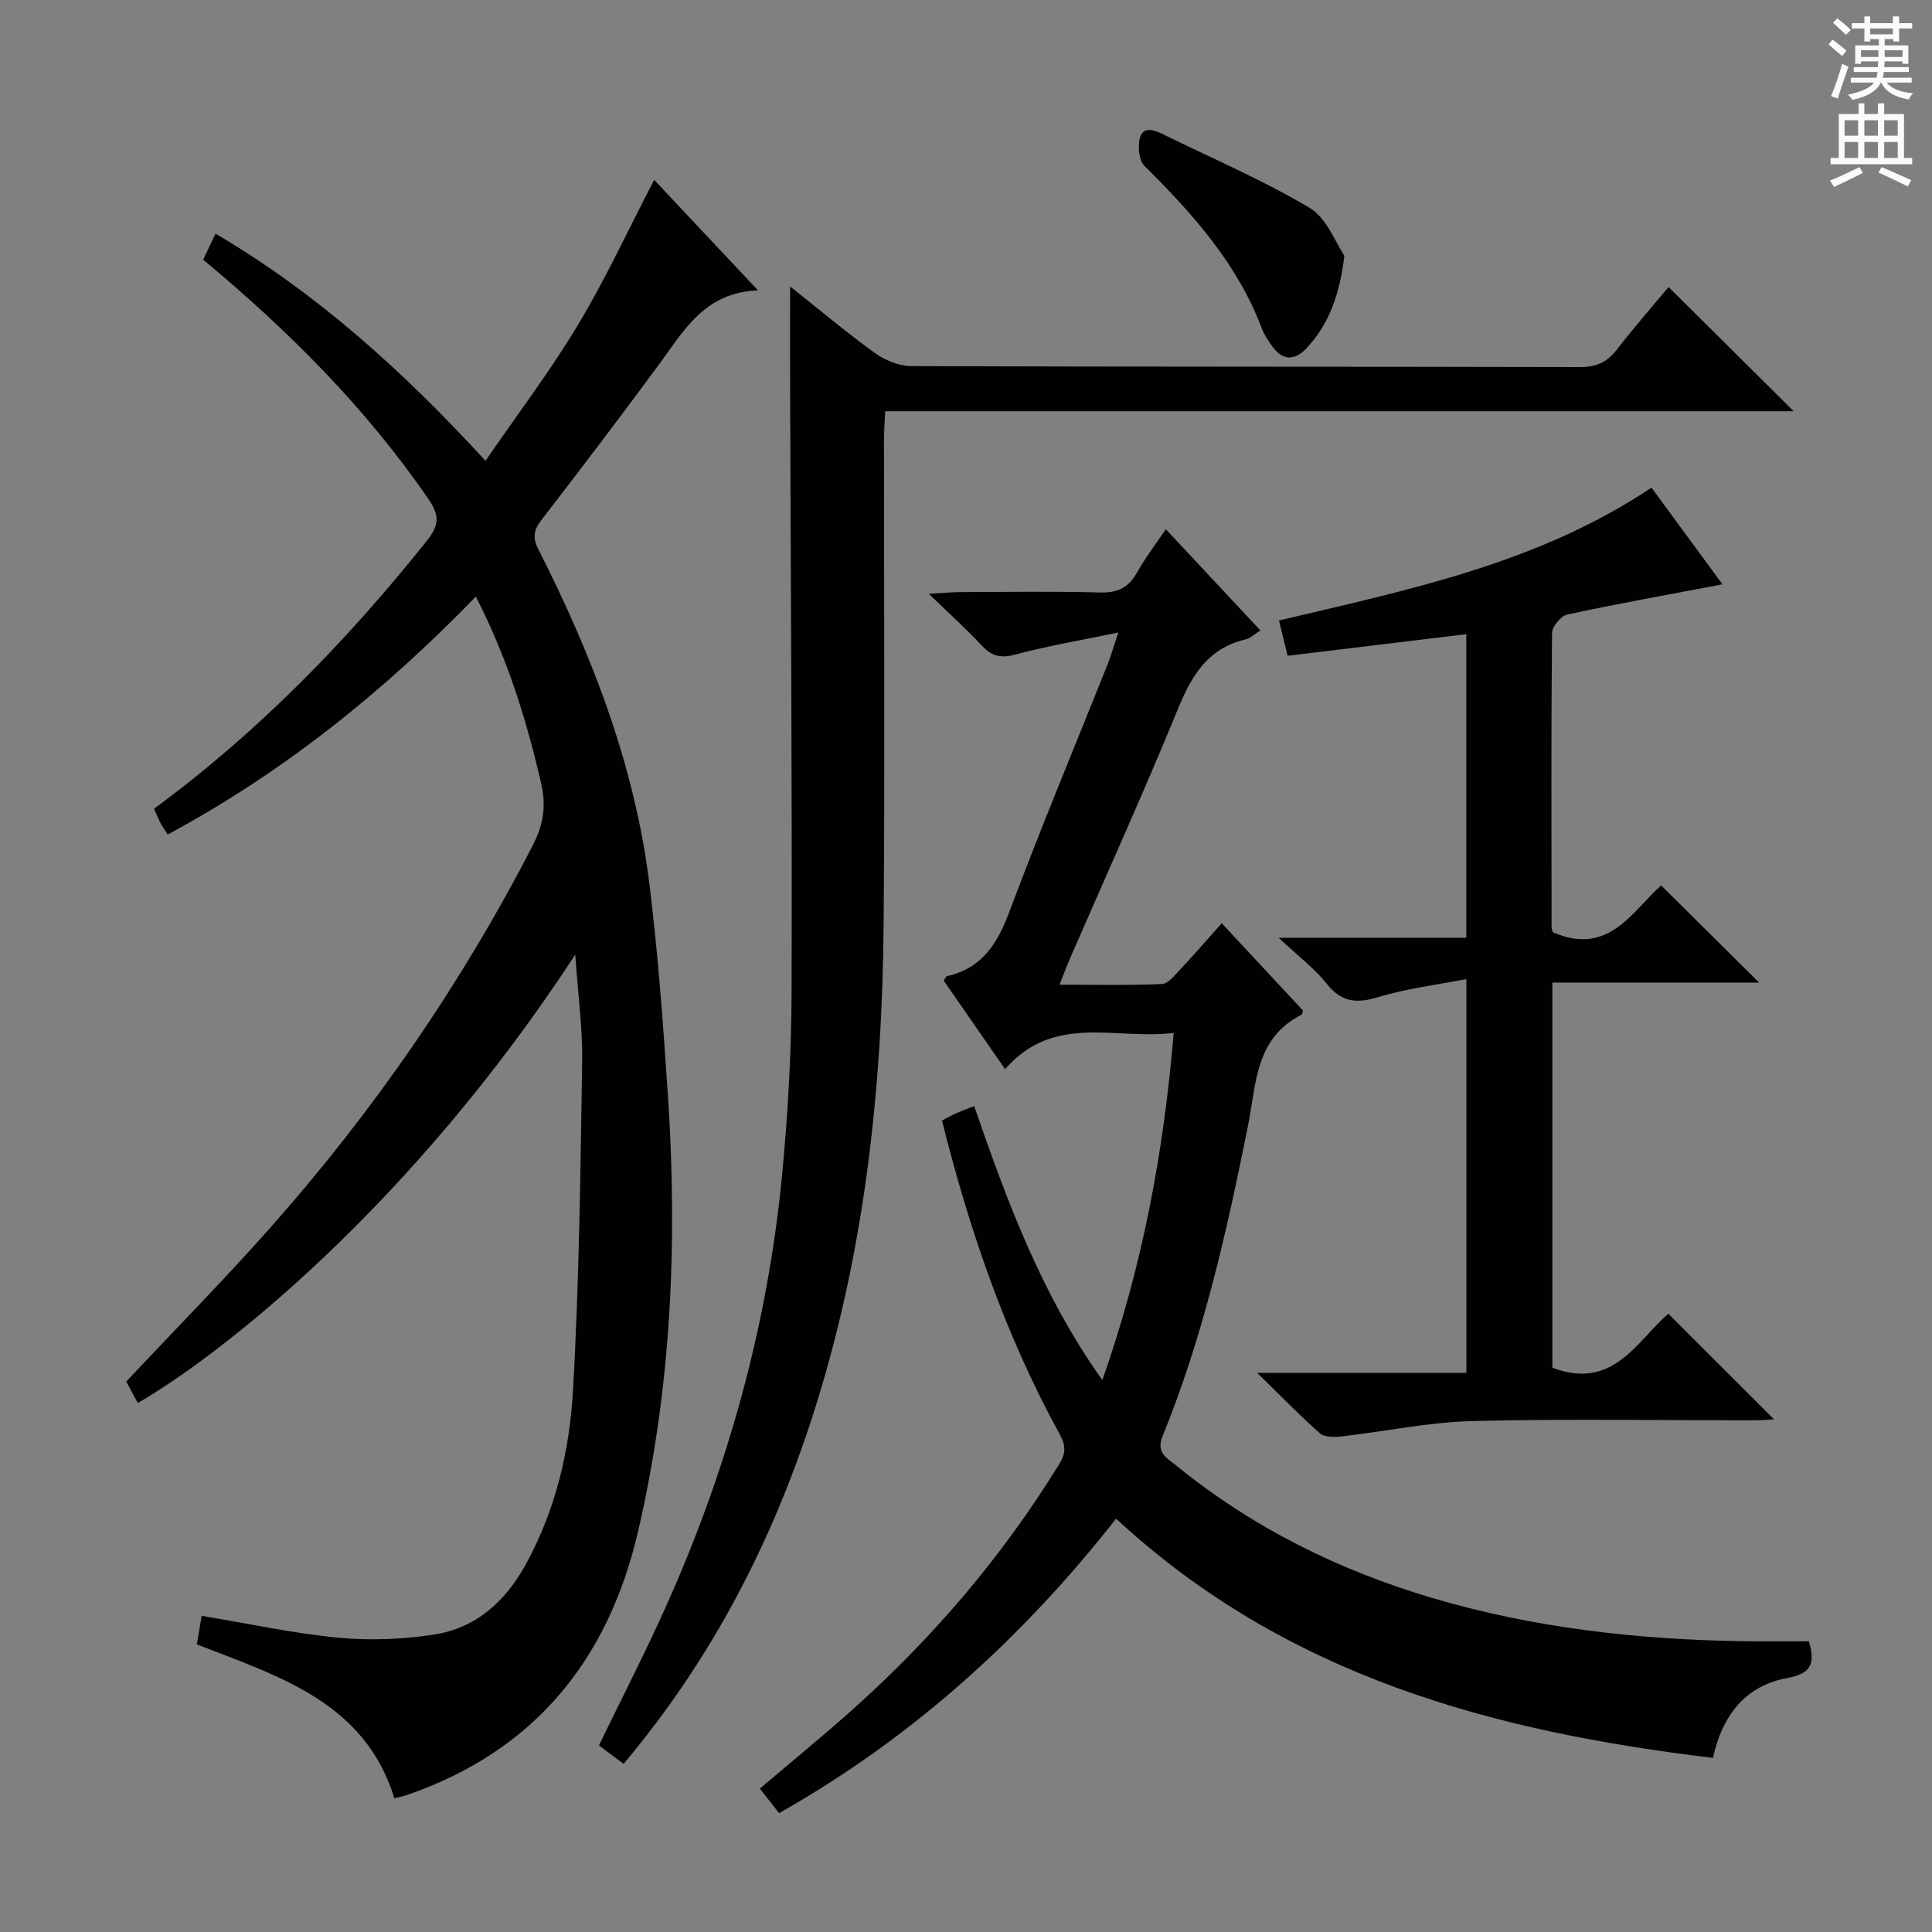 <svg enable-background="new 0 0 400 400" viewBox="0 0 400 400" xmlns="http://www.w3.org/2000/svg"><rect x="0" y="0" width="400" height="400" fill="#808080" stroke="none"/><g fill="#010100"><path d="m119.1 197.65c-34.1 52.16-73.28 82.81-90.57 92.83-.84-1.58-1.69-3.15-2.39-4.46 10.07-10.71 20.23-21.01 29.81-31.82 21.39-24.13 39.58-50.5 54.37-79.21 2.18-4.24 2.8-8.1 1.72-12.8-3.03-13.14-6.98-25.91-13.52-38.67-19.03 19.62-39.76 36.31-63.8 49.26-.59-.95-1.13-1.7-1.56-2.51-.45-.87-.8-1.79-1.25-2.84 21.57-15.87 39.95-34.78 56.54-55.56 2.61-3.27 2.47-5.33.24-8.56-12.93-18.82-28.87-34.78-46.63-49.55.76-1.58 1.51-3.16 2.57-5.38 21.01 12.38 38.68 28.29 55.89 47.02 6.58-9.58 13.37-18.53 19.13-28.11 5.71-9.51 10.38-19.64 15.79-30.05 6.89 7.34 13.75 14.63 21.49 22.87-11.07.45-15.29 8.29-20.39 15.21-8 10.85-16.15 21.6-24.39 32.27-1.63 2.11-1.95 3.66-.69 6.14 11.19 22.03 20.02 44.93 23.04 69.62 1.77 14.5 2.83 29.1 3.8 43.68 2 30.33.7 60.48-6.23 90.18-6.19 26.52-21.46 45.3-47.67 54.38-.77.27-1.59.42-2.74.73-6.17-19.93-23.83-25.19-40.91-31.87.34-1.99.69-4.04 1.01-5.91 9.68 1.61 18.9 3.62 28.23 4.52 6.53.63 13.3.36 19.8-.63 8.76-1.33 14.87-6.87 19.11-14.61 6.11-11.17 9.01-23.4 9.72-35.8 1.31-22.73 1.55-45.54 1.91-68.32.09-6.9-.87-13.84-1.43-22.05z"/><path d="m231.07 314.43c-19.44 24.75-42.2 45.37-69.77 60.96-1.37-1.75-2.57-3.29-3.98-5.09 6.57-5.58 13.11-10.9 19.38-16.52 16.6-14.85 30.9-31.65 42.6-50.65 1.43-2.32 1.37-3.87.07-6.25-11.18-20.35-18.65-42.11-24.34-64.88 1.02-.53 1.98-1.08 2.98-1.53 1.06-.48 2.16-.86 3.68-1.46 6.77 19.55 13.87 38.93 26.54 56.72 8.32-23.64 12.69-47.08 14.77-71.88-12.04 1.51-24.75-4.13-34.91 7.5-4.52-6.52-8.64-12.45-12.71-18.33.34-.48.47-.87.68-.92 7.27-1.63 10.45-6.73 12.94-13.38 6.45-17.25 13.57-34.25 20.39-51.36.6-1.5 1.03-3.06 2.14-6.4-7.91 1.64-14.65 2.77-21.22 4.54-3.03.82-4.93.42-7.02-1.82-3.15-3.39-6.61-6.49-11-10.75 3.1-.17 4.8-.33 6.5-.34 9.66-.03 19.33-.19 28.99.08 3.63.1 5.88-1.03 7.63-4.14 1.69-3.02 3.82-5.78 5.96-8.96 6.63 7.09 12.97 13.88 19.58 20.95-1.21.75-2.07 1.62-3.07 1.86-7.82 1.83-11.18 7.51-14.03 14.47-7.12 17.37-14.87 34.47-22.36 51.68-.65 1.5-1.21 3.04-2.12 5.34 7.42 0 14.31.16 21.19-.14 1.29-.06 2.64-1.79 3.73-2.95 2.83-3 5.53-6.13 8.66-9.63 5.81 6.24 11.33 12.17 16.83 18.08-.13.36-.16.8-.35.89-9.62 4.83-9.34 14.48-11.06 23.03-4.38 21.82-9.23 43.51-17.67 64.18-1.42 3.49.9 4.52 2.7 5.99 15.81 12.9 33.72 21.78 53.23 27.55 21.03 6.22 42.59 8.6 64.44 8.93 4.47.07 8.94.01 13.44.01 1.39 4.67.46 6.71-4.57 7.63-8.74 1.61-13.42 7.93-15.29 16.51-45.53-5.44-88.33-16.91-123.58-49.52z"/><path d="m129.11 365.19c-1.91-1.43-3.48-2.6-5.11-3.82 4.77-9.85 9.71-19.42 14.09-29.23 12.61-28.25 20.81-57.76 23.8-88.57 1.25-12.89 1.97-25.88 2-38.83.13-41.82-.18-83.63-.31-125.45-.02-6.44 0-12.88 0-19.99 5.93 4.71 11.58 9.47 17.56 13.79 2.1 1.52 5.01 2.7 7.56 2.71 46.15.16 92.3.08 138.46.2 3.36.01 5.56-1.02 7.57-3.6 3.56-4.59 7.39-8.97 10.73-12.98 8.71 8.65 17.24 17.12 25.91 25.73-62.3 0-124.96 0-188.1 0-.11 2.35-.25 4.1-.25 5.85-.01 33.32.19 66.65-.07 99.97-.27 34.88-4.03 69.32-14.87 102.69-8.46 26.04-20.84 49.96-38.97 71.53z"/><path d="m321.4 283.18c12.62 4.76 17.5-5.57 24.01-11.19 7.45 7.44 14.68 14.66 21.88 21.86-.95.05-2.51.21-4.06.21-19.49.02-38.99-.34-58.46.16-9.06.23-18.08 2.16-27.13 3.19-1.45.16-3.45.15-4.39-.68-4.2-3.71-8.11-7.75-12.96-12.49h43.31c0-26.96 0-53.51 0-81.54-6.17 1.21-12.35 1.95-18.21 3.73-4.51 1.37-7.64 1.12-10.72-2.77-2.52-3.17-5.87-5.68-9.94-9.51h38.85c0-21.09 0-41.8 0-62.85-12.16 1.47-24.4 2.95-36.99 4.47-.69-2.84-1.22-4.98-1.79-7.31 26.84-6.36 53.61-11.78 77.12-27.5 4.94 6.73 9.91 13.5 14.7 20.02-10.85 2.06-21.53 3.97-32.13 6.25-1.31.28-3.15 2.49-3.16 3.82-.19 20.32-.12 40.64-.09 60.97 0 .46.25.92.27.99 11.54 5.07 16.48-4.43 22.41-9.7 6.81 6.75 13.35 13.24 20.28 20.12-14.22 0-28.41 0-42.8 0z"/><path d="m278.34 52.94c-1.04 8.51-3.34 14.28-7.76 19.07-2.6 2.81-5.17 2.69-7.37-.57-.74-1.1-1.51-2.22-1.97-3.45-5.06-13.42-14.32-23.74-24.28-33.63-1.1-1.09-1.38-3.67-1.06-5.37.53-2.85 2.71-2.26 4.68-1.29 10.23 5.02 20.77 9.52 30.54 15.32 3.62 2.16 5.44 7.35 7.22 9.92z"/></g><path d="m378.6 9.2.8-1c.9.7 1.9 1.4 2.9 2.3l-.9 1.1c-1.1-.9-2-1.7-2.8-2.4zm.5 10.7c.9-2.1 1.6-4.3 2.3-6.7.4.2.8.4 1.3.6-.7 2.1-1.5 4.3-2.2 6.6zm.4-15.2.9-.9c1 .8 2 1.6 2.8 2.4l-1 1c-1-.9-1.9-1.8-2.7-2.5zm12.5-1.3h1.2v1.4h2.7v1.1h-2.7v2.7h-1.2v-.5h-1.8v1.3h4.9v3.8h-1.2v-.5h-3.7c0 .4-.1.9-.1 1.2h5.1v1h-5.2c0 .5-.1.9-.2 1.2h6v1h-5.2c1.1 1.3 2.9 2 5.5 2.2-.4.4-.7.8-.9 1.3-2.9-.5-4.8-1.6-5.7-3.5h-.1c-.8 1.7-2.7 2.9-5.9 3.6-.2-.4-.6-.8-.9-1.1 2.8-.6 4.6-1.4 5.4-2.5h-4.8v-1h5.3c.1-.3.2-.7.2-1.2h-4.9v-1h5c0-.4 0-.8.1-1.2h-3.6v.5h-1.2v-3.8h4.9v-1.3h-1.8v.5h-1.2v-2.7h-2.6v-1.1h2.6v-1.4h1.2v1.4h4.7v-1.4zm-6.7 8.4h3.6c0-.4 0-.9 0-1.4h-3.6zm1.9-4.7h4.7v-1.2h-4.7zm6.7 3.3h-3.7v1.4h3.7z" fill="#fbfafc"/><path d="m384.7 21.4h1.3v2.2h2.8v-2.2h1.3v2.2h4.1v9.1h1.7v1.3h-16.9v-1.3h1.7v-9.1h4.1v-2.2zm.3 13.2.7 1.2c-1.8.9-3.8 1.9-6 2.9-.2-.4-.5-.8-.8-1.3 2.4-1 4.4-2 6.1-2.8zm-3.1-6.5h2.8v-3.2h-2.8zm0 4.6h2.8v-3.3h-2.8zm4.1-4.6h2.8v-3.2h-2.8zm0 4.6h2.8v-3.3h-2.8zm3.6 1.9c2.1.9 4.1 1.8 6.1 2.7l-.7 1.3c-2.2-1.1-4.2-2-6.1-2.9zm3.3-9.7h-2.8v3.2h2.8zm-2.8 7.8h2.8v-3.3h-2.8z" fill="#fbfafc"/></svg>
